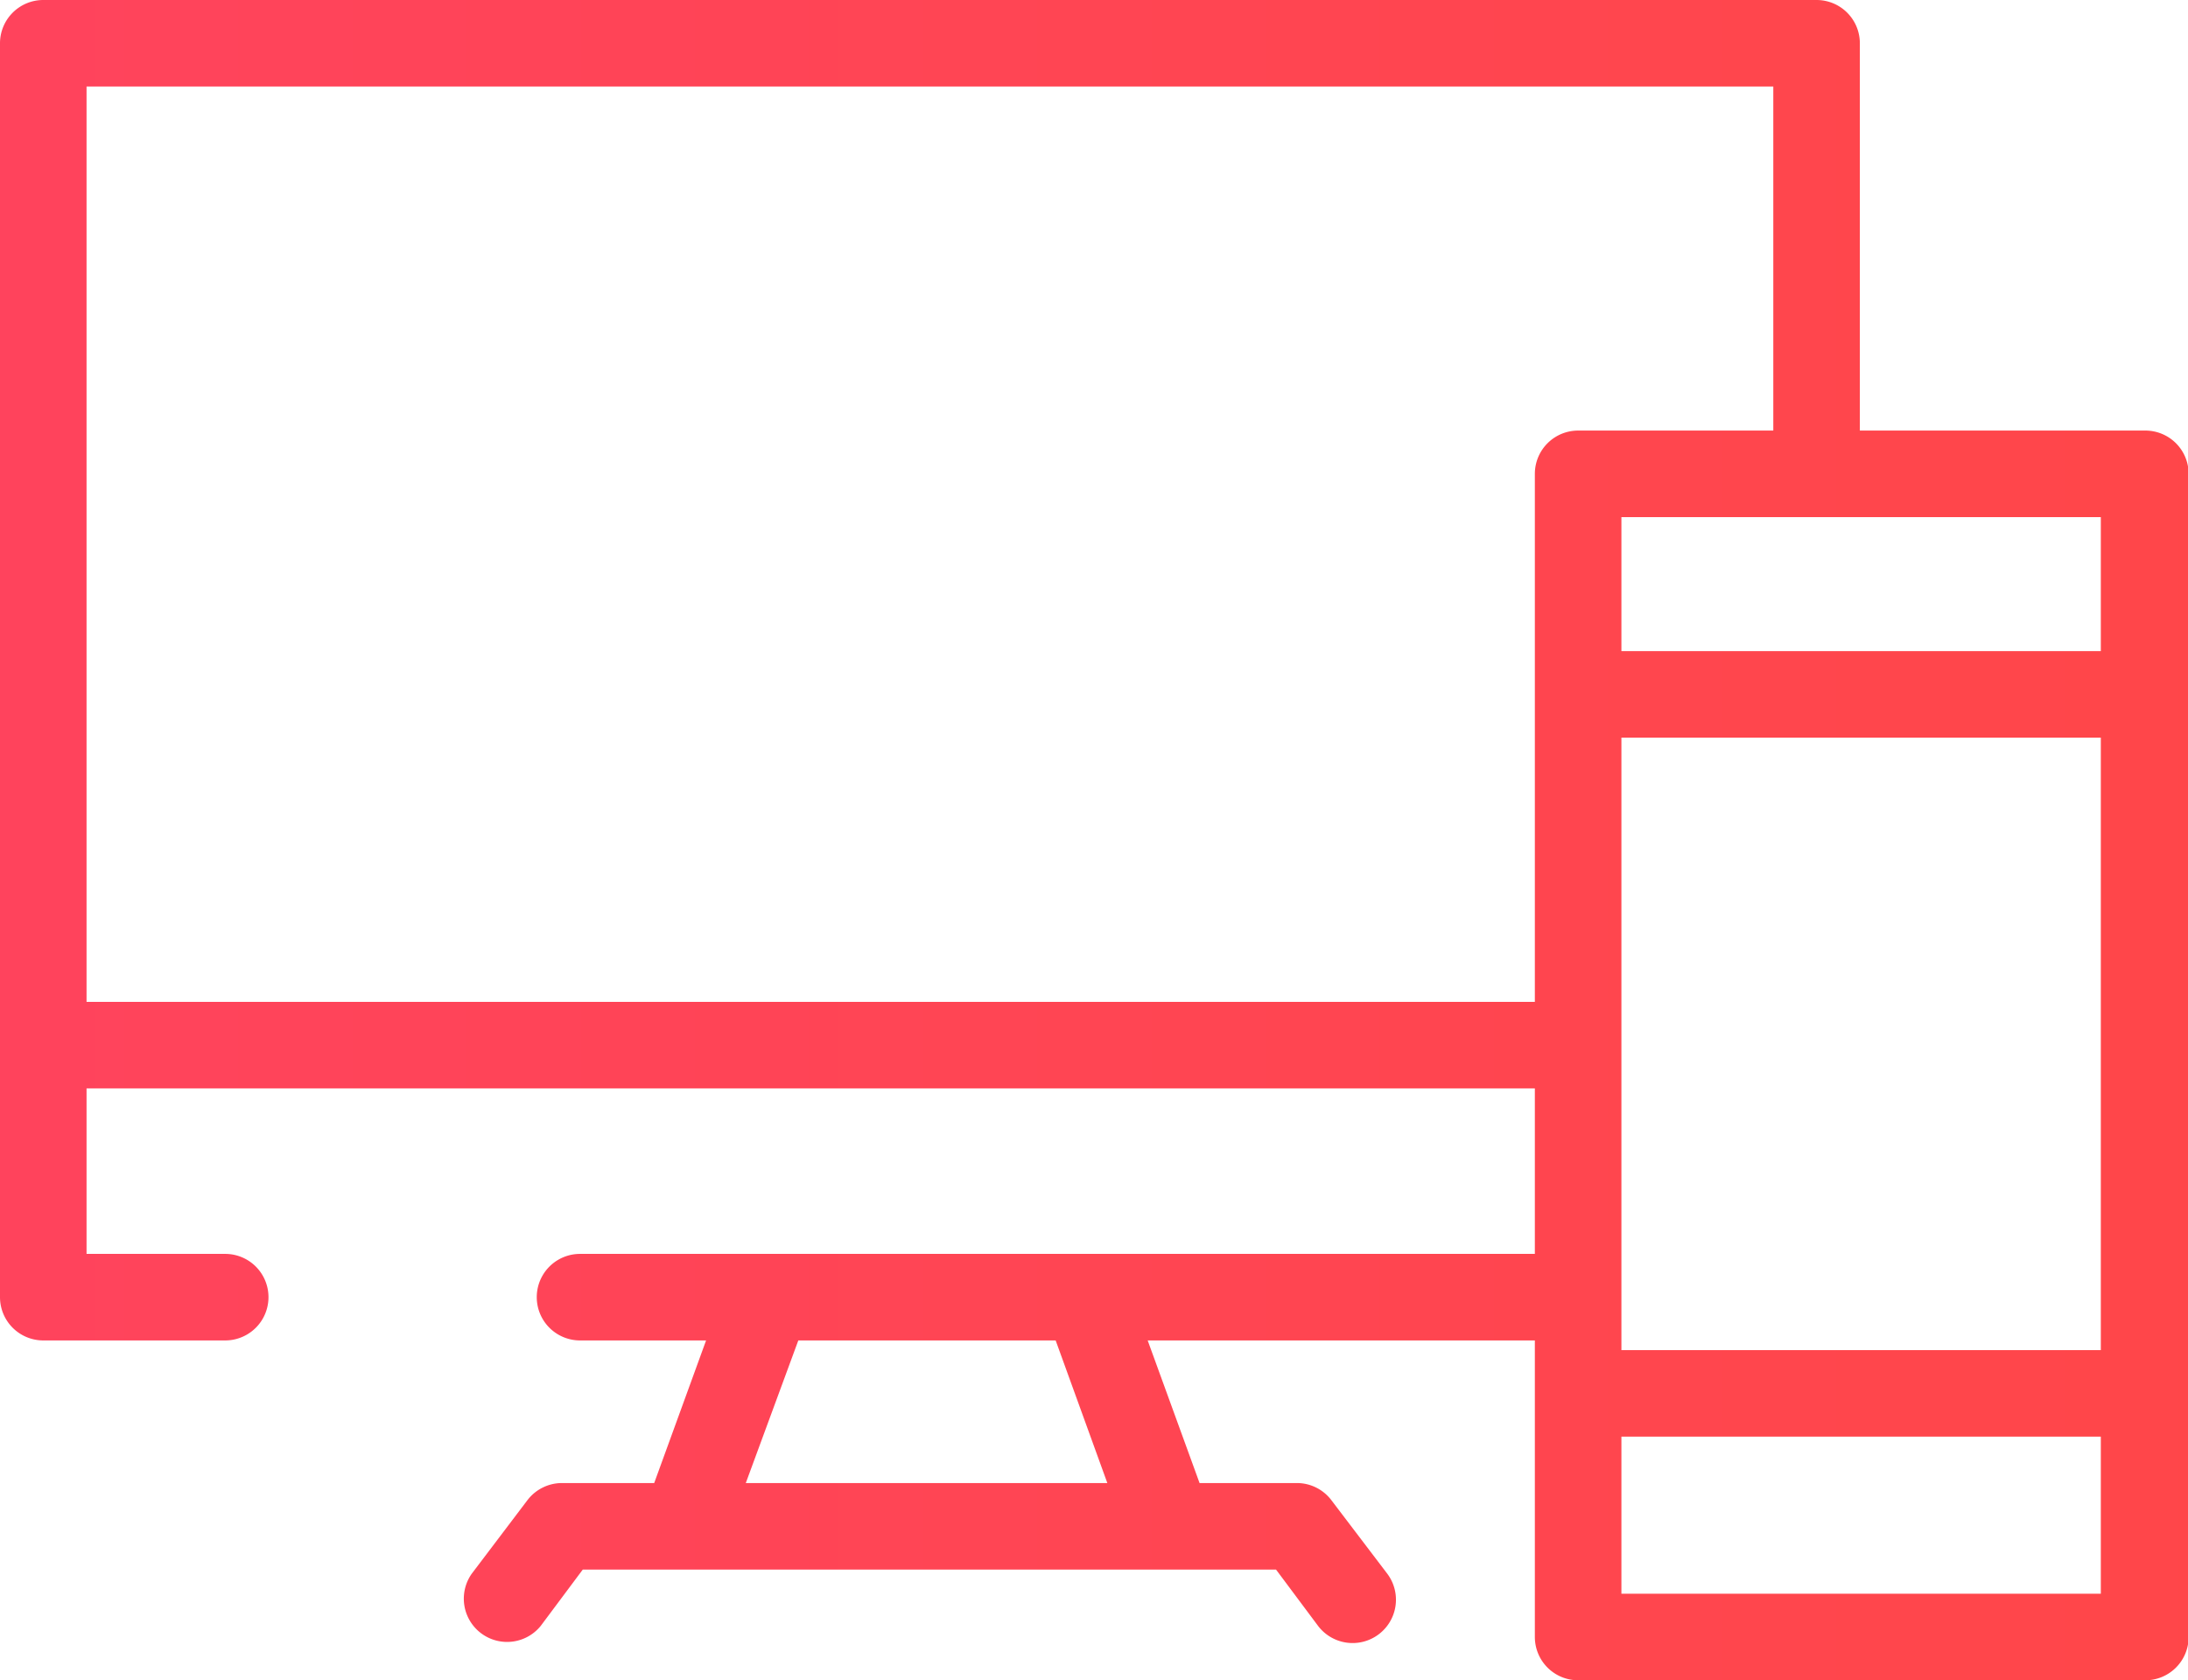 <svg xmlns="http://www.w3.org/2000/svg" xmlns:xlink="http://www.w3.org/1999/xlink" viewBox="0 0 104.15 80"><defs><style>.cls-1{fill:url(#linear-gradient);}</style><linearGradient id="linear-gradient" x1="-83.72" y1="40" x2="269.37" y2="40" gradientUnits="userSpaceOnUse"><stop offset="0" stop-color="#ff416c"/><stop offset="1" stop-color="#ff4b2b"/></linearGradient></defs><title>responsive-website-design</title><g id="Layer_2" data-name="Layer 2"><g id="HOME"><path class="cls-1" d="M102.09,20.5H88.53V2.06A2.06,2.06,0,0,0,86.47,0H2.06A2.06,2.06,0,0,0,0,2.06v59.7a2.06,2.06,0,0,0,2.06,2.06h8.66a2.06,2.06,0,0,0,0-4.12H4.12V51.82H73.06V59.7H27.61a2.06,2.06,0,1,0,0,4.12h6l-2.47,6.79H26.75a2.07,2.07,0,0,0-1.64.81l-2.65,3.5a2.06,2.06,0,0,0,3.28,2.49l2-2.68h33l2,2.68a2.06,2.06,0,0,0,3.29-2.49l-2.66-3.5a2.06,2.06,0,0,0-1.64-.81H57.1l-2.47-6.79H73.06V77.94A2.06,2.06,0,0,0,75.12,80h27a2.06,2.06,0,0,0,2.06-2.06V22.56A2.06,2.06,0,0,0,102.09,20.5ZM35.5,70.61,38,63.82H50.25l2.46,6.79ZM77.18,35.12H100V64.28H77.18ZM100,24.62V31H77.18V24.62ZM4.12,47.7V4.12H84.41V20.5H75.12a2.06,2.06,0,0,0-2.06,2.06V47.7ZM100,75.88H77.18V68.4H100v7.48Z"/></g></g></svg>